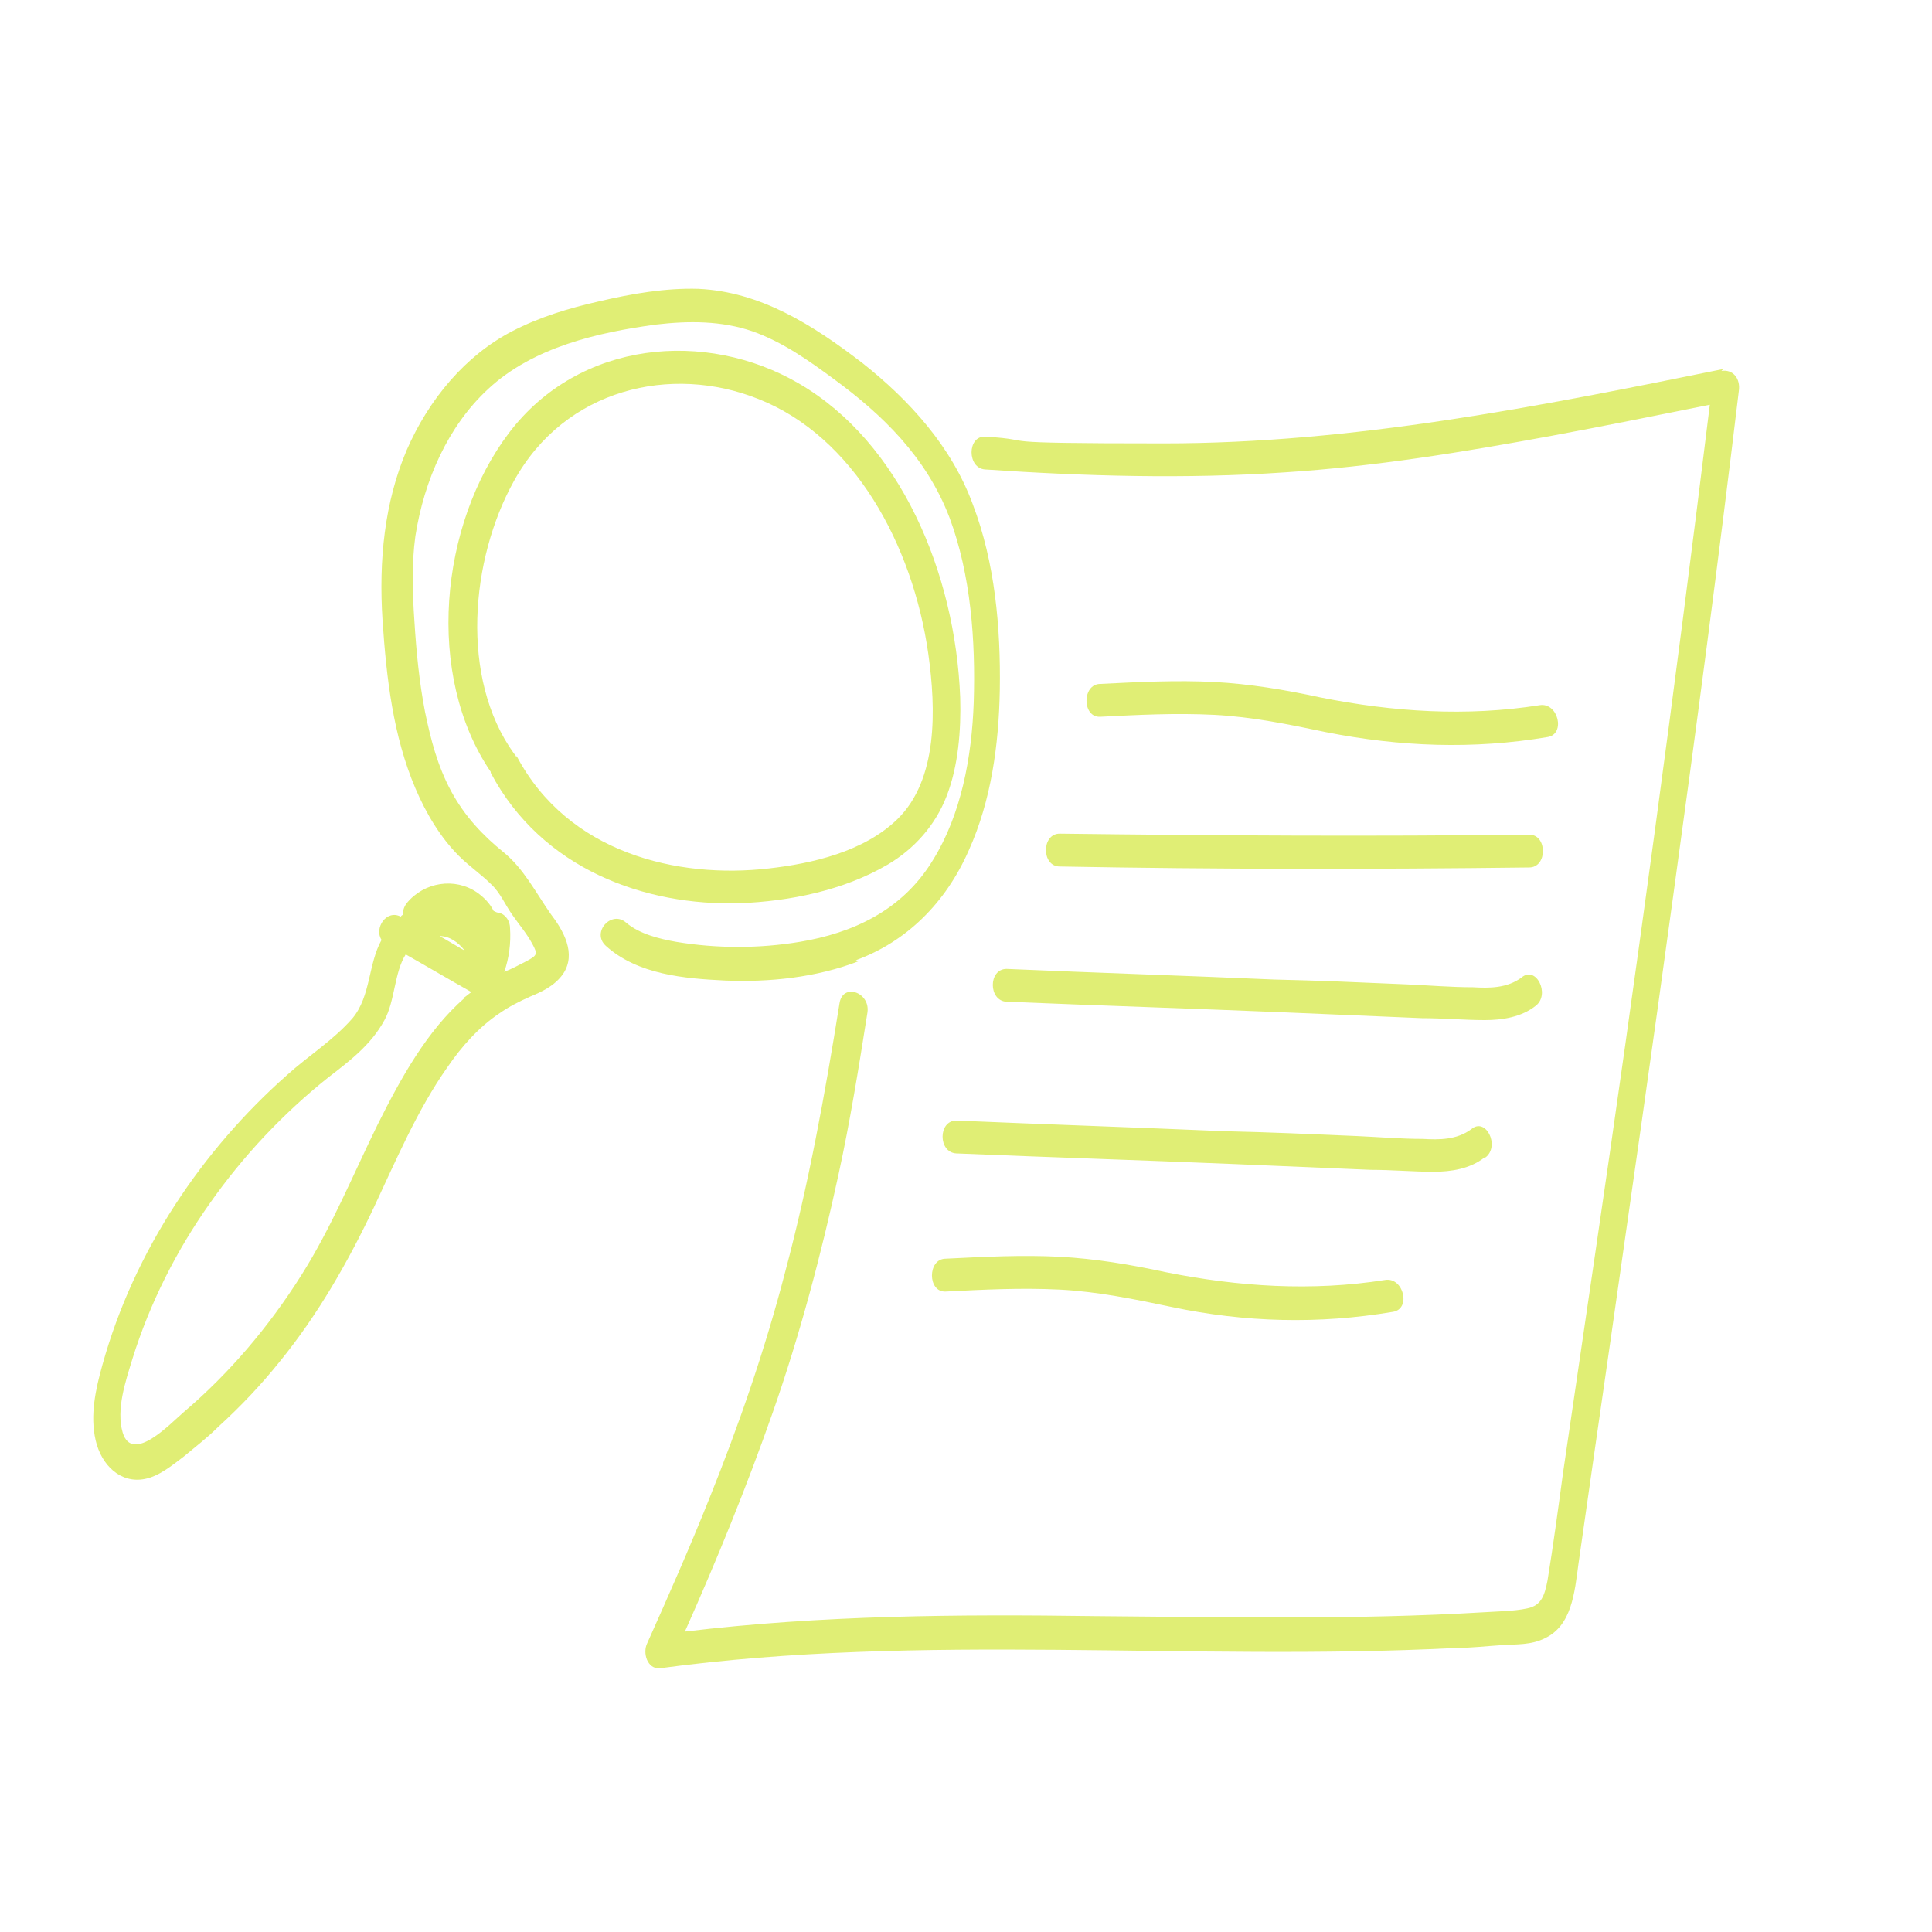 <?xml version="1.0" encoding="UTF-8"?>
<svg id="Layer_1" xmlns="http://www.w3.org/2000/svg" version="1.1" viewBox="0 0 200 200">
  <!-- Generator: Adobe Illustrator 29.4.0, SVG Export Plug-In . SVG Version: 2.1.0 Build 152)  -->
  <defs>
    <style>
      .st0 {
        fill: #e0ee75;
      }
    </style>
  </defs>
  <path class="st0" d="M88.6,99.4c5.2-1.9,9.3-5.9,11.7-11.4,2.3-5.1,3.1-10.9,3.2-16.6.1-6.4-.5-13.2-2.8-19.2-2.2-6-6.6-10.8-11.4-14.6-5.2-4-10.6-7.4-17-7.7-3.4-.1-6.9.5-10.3,1.3-3.1.7-6.1,1.6-9,3.1-4.8,2.5-8.6,7-10.9,12.3-2.3,5.4-2.9,11.4-2.5,17.6.4,6,1.1,12,3.4,17.4,1.1,2.6,2.6,5.1,4.5,7,1.1,1.1,2.3,1.9,3.3,2.9,1,.9,1.5,2.2,2.3,3.3.7,1,1.4,1.8,2,2.9.6,1.1.5,1.2-.6,1.8-.8.4-1.5.8-2.3,1.1.5-1.4.7-3,.6-4.5,0-.7-.4-1.4-1.1-1.6-.2,0-.4-.1-.6-.2-.4-.8-1-1.4-1.7-1.9-2.3-1.6-5.5-1.1-7.3,1.1-.3.4-.4.8-.4,1.2,0,0-.2.1-.2.2,0,0,0,0,0,0-1.5-.8-2.8,1.2-2,2.4-1.4,2.5-1.1,5.8-3,8.1-2,2.3-4.6,3.9-6.8,5.9-8.7,7.7-15.8,18.1-19.1,30-.7,2.5-1.3,5.2-.7,7.8.6,2.6,2.6,4.5,5.1,4,1.5-.3,2.8-1.4,4-2.3,1.2-1,2.5-2,3.6-3.1,2.3-2.1,4.4-4.3,6.4-6.8,3.9-4.8,7-10.2,9.7-15.9,2.3-4.9,4.5-10.1,7.6-14.5,1.5-2.2,3.3-4.2,5.4-5.6,1-.7,2-1.2,3.1-1.7,1.2-.5,2.6-1.1,3.5-2.4,1.4-2.1,0-4.5-1.3-6.2-1.6-2.3-2.8-4.7-4.9-6.4s-4-3.7-5.4-6.3-2.1-5.3-2.7-8.2c-.6-3.1-.9-6.2-1.1-9.4-.2-2.9-.3-5.9.1-8.8.9-5.8,3.4-11.4,7.5-15.2,4.7-4.4,11.5-5.9,17.4-6.7,3.4-.4,6.8-.4,10,.7,3.1,1.1,5.8,3,8.5,5,4.9,3.6,9.5,8,11.9,14.3,2.2,5.9,2.7,12.7,2.5,19.1-.2,5.7-1.3,11.6-4.2,16.3-3.2,5.3-8.4,7.6-13.8,8.5-4.2.7-8.6.7-12.8,0-1.7-.3-3.8-.8-5.2-2-1.5-1.3-3.6,1-2.1,2.4,3.3,3,8.2,3.4,12.3,3.6,4.6.2,9.5-.3,13.9-2ZM48.1,98.4c-.9-.5-1.7-1-2.6-1.5,1,0,1.9.6,2.6,1.5ZM48.1,103.3c-3.9,3.4-6.6,8.3-9,13.1-2.6,5.3-4.8,10.7-7.9,15.6-3.4,5.4-7.5,10.2-12.2,14.2-1.3,1.1-5.3,5.4-6.3,2.1-.7-2.4.3-5.3,1-7.6,1.8-5.8,4.6-11.3,8-16.1,3.5-5,7.7-9.4,12.2-13,2.2-1.7,4.5-3.4,5.9-6,1.1-2,1-4.9,2.2-6.8,2.3,1.3,4.5,2.6,6.8,3.9-.3.2-.5.4-.8.6Z"/>
  <path class="st0" d="M113.9,74.2c3.9-.2,7.8-.4,11.8-.2,3.9.2,7.8,1,11.6,1.8,7.6,1.5,15.2,1.8,22.9.5,1.9-.3,1.1-3.6-.8-3.3-7.6,1.2-15.2.7-22.7-.8-3.7-.8-7.3-1.4-11-1.6-3.9-.2-7.8,0-11.8.2-1.9,0-1.9,3.5,0,3.4h0Z"/>
  <path class="st0" d="M143.4,132.5c-7.6,1.2-15.2.7-22.7-.8-3.7-.8-7.3-1.4-11-1.6-3.9-.2-7.8,0-11.8.2-1.9,0-1.9,3.5,0,3.4h0c3.9-.2,7.8-.4,11.8-.2,3.9.2,7.8,1,11.6,1.8,7.6,1.6,15.2,1.8,22.9.5,1.9-.3,1.1-3.6-.8-3.3Z"/>
  <path class="st0" d="M109.7,89.7c16.2.3,32.4.3,48.6.1,1.9,0,1.9-3.4,0-3.4-16.2.2-32.4.1-48.6-.1-1.9,0-1.9,3.4,0,3.4Z"/>
  <path class="st0" d="M104.3,103.7h0c9.6.4,19.1.7,28.7,1.1,4.7.2,9.5.4,14.2.6,2.2,0,4.4.2,6.5.2,1.8,0,3.8-.3,5.3-1.5s0-4.2-1.5-2.9c-1.5,1.1-3.3,1.1-5,1-2.3,0-4.6-.2-6.9-.3-4.6-.2-9.1-.4-13.7-.5-9.2-.4-18.5-.7-27.7-1.1-1.9,0-1.9,3.3,0,3.4Z"/>
  <path class="st0" d="M153.8,119.8c1.5-1.2,0-4.2-1.5-2.9-1.5,1.1-3.3,1.1-5,1-2.3,0-4.6-.2-6.9-.3-4.6-.2-9.1-.4-13.7-.5-9.2-.4-18.4-.7-27.7-1.1-1.9,0-1.9,3.3,0,3.4h0c9.6.4,19.1.7,28.7,1.1,4.7.2,9.5.4,14.2.6,2.2,0,4.4.2,6.5.2,1.8,0,3.8-.3,5.3-1.5Z"/>
  <path class="st0" d="M178.4,38.2c-19.2,3.9-38.3,7.7-57.9,7.7s-12.3-.3-18.5-.7c-1.9-.1-1.9,3.3,0,3.4,10.3.7,20.7,1,31,.3,9.3-.6,18.5-2.1,27.7-3.8,5.4-1,10.8-2.1,16.3-3.2-3.6,29.4-7.6,58.8-11.9,88.1-1.1,7.5-2.2,15-3.3,22.5-.5,3.7-1,7.4-1.6,11.1-.3,1.5-.6,2.6-2.1,2.9-1.4.3-3,.3-4.5.4-13.4.8-26.8.5-40.2.4-14.2-.2-28.4-.1-42.5,1.6,3.3-7.4,6.4-15,9.1-22.7,2.8-8,5-16.3,6.8-24.6,1.2-5.5,2.1-11.1,3-16.8.3-2.1-2.6-3.1-2.9-.9h0c-1.5,9.4-3.2,18.7-5.6,27.7-2.1,8.1-4.8,15.9-7.9,23.6-2,5-4.2,10-6.4,14.9-.5,1,0,2.7,1.3,2.6,27.3-3.7,54.9-.7,82.3-2.1,1.6,0,3.3-.2,4.9-.3,1.5-.1,3,0,4.4-.7,2.8-1.3,3.1-4.7,3.5-7.7,1.1-7.7,2.2-15.4,3.3-23,2.2-15.4,4.4-30.7,6.5-46.1,2.4-17.4,4.7-34.8,6.8-52.3.2-1.3-.6-2.3-1.8-2.1Z"/>
  <path class="st0" d="M76.6,93.5c5.1-.2,10.7-1.3,15.3-4,2.7-1.6,4.9-4,6.1-7.1,1.2-3.1,1.5-6.8,1.4-10.2-.5-12.9-6.2-26.4-16.7-32.5-9.6-5.6-22.7-4.5-30,5.1-7.2,9.5-8.7,25.1-1.9,35.1,0,0,0,0,0,.1,5.3,10,16,13.8,25.8,13.5ZM53.4,78.3c0-.1-.1-.2-.2-.3,0,0,0,0,0,0h0c-5.6-7.8-4.5-20.1,0-28.2,5.3-9.6,16.3-12.1,25.3-8.5,9.9,3.9,16,15.1,17.6,26.4.8,5.7,1,13-3.2,17.1-3.5,3.4-8.9,4.6-13.3,5.1-9.5,1.1-20.8-1.6-26.1-11.6Z"/>
</svg>